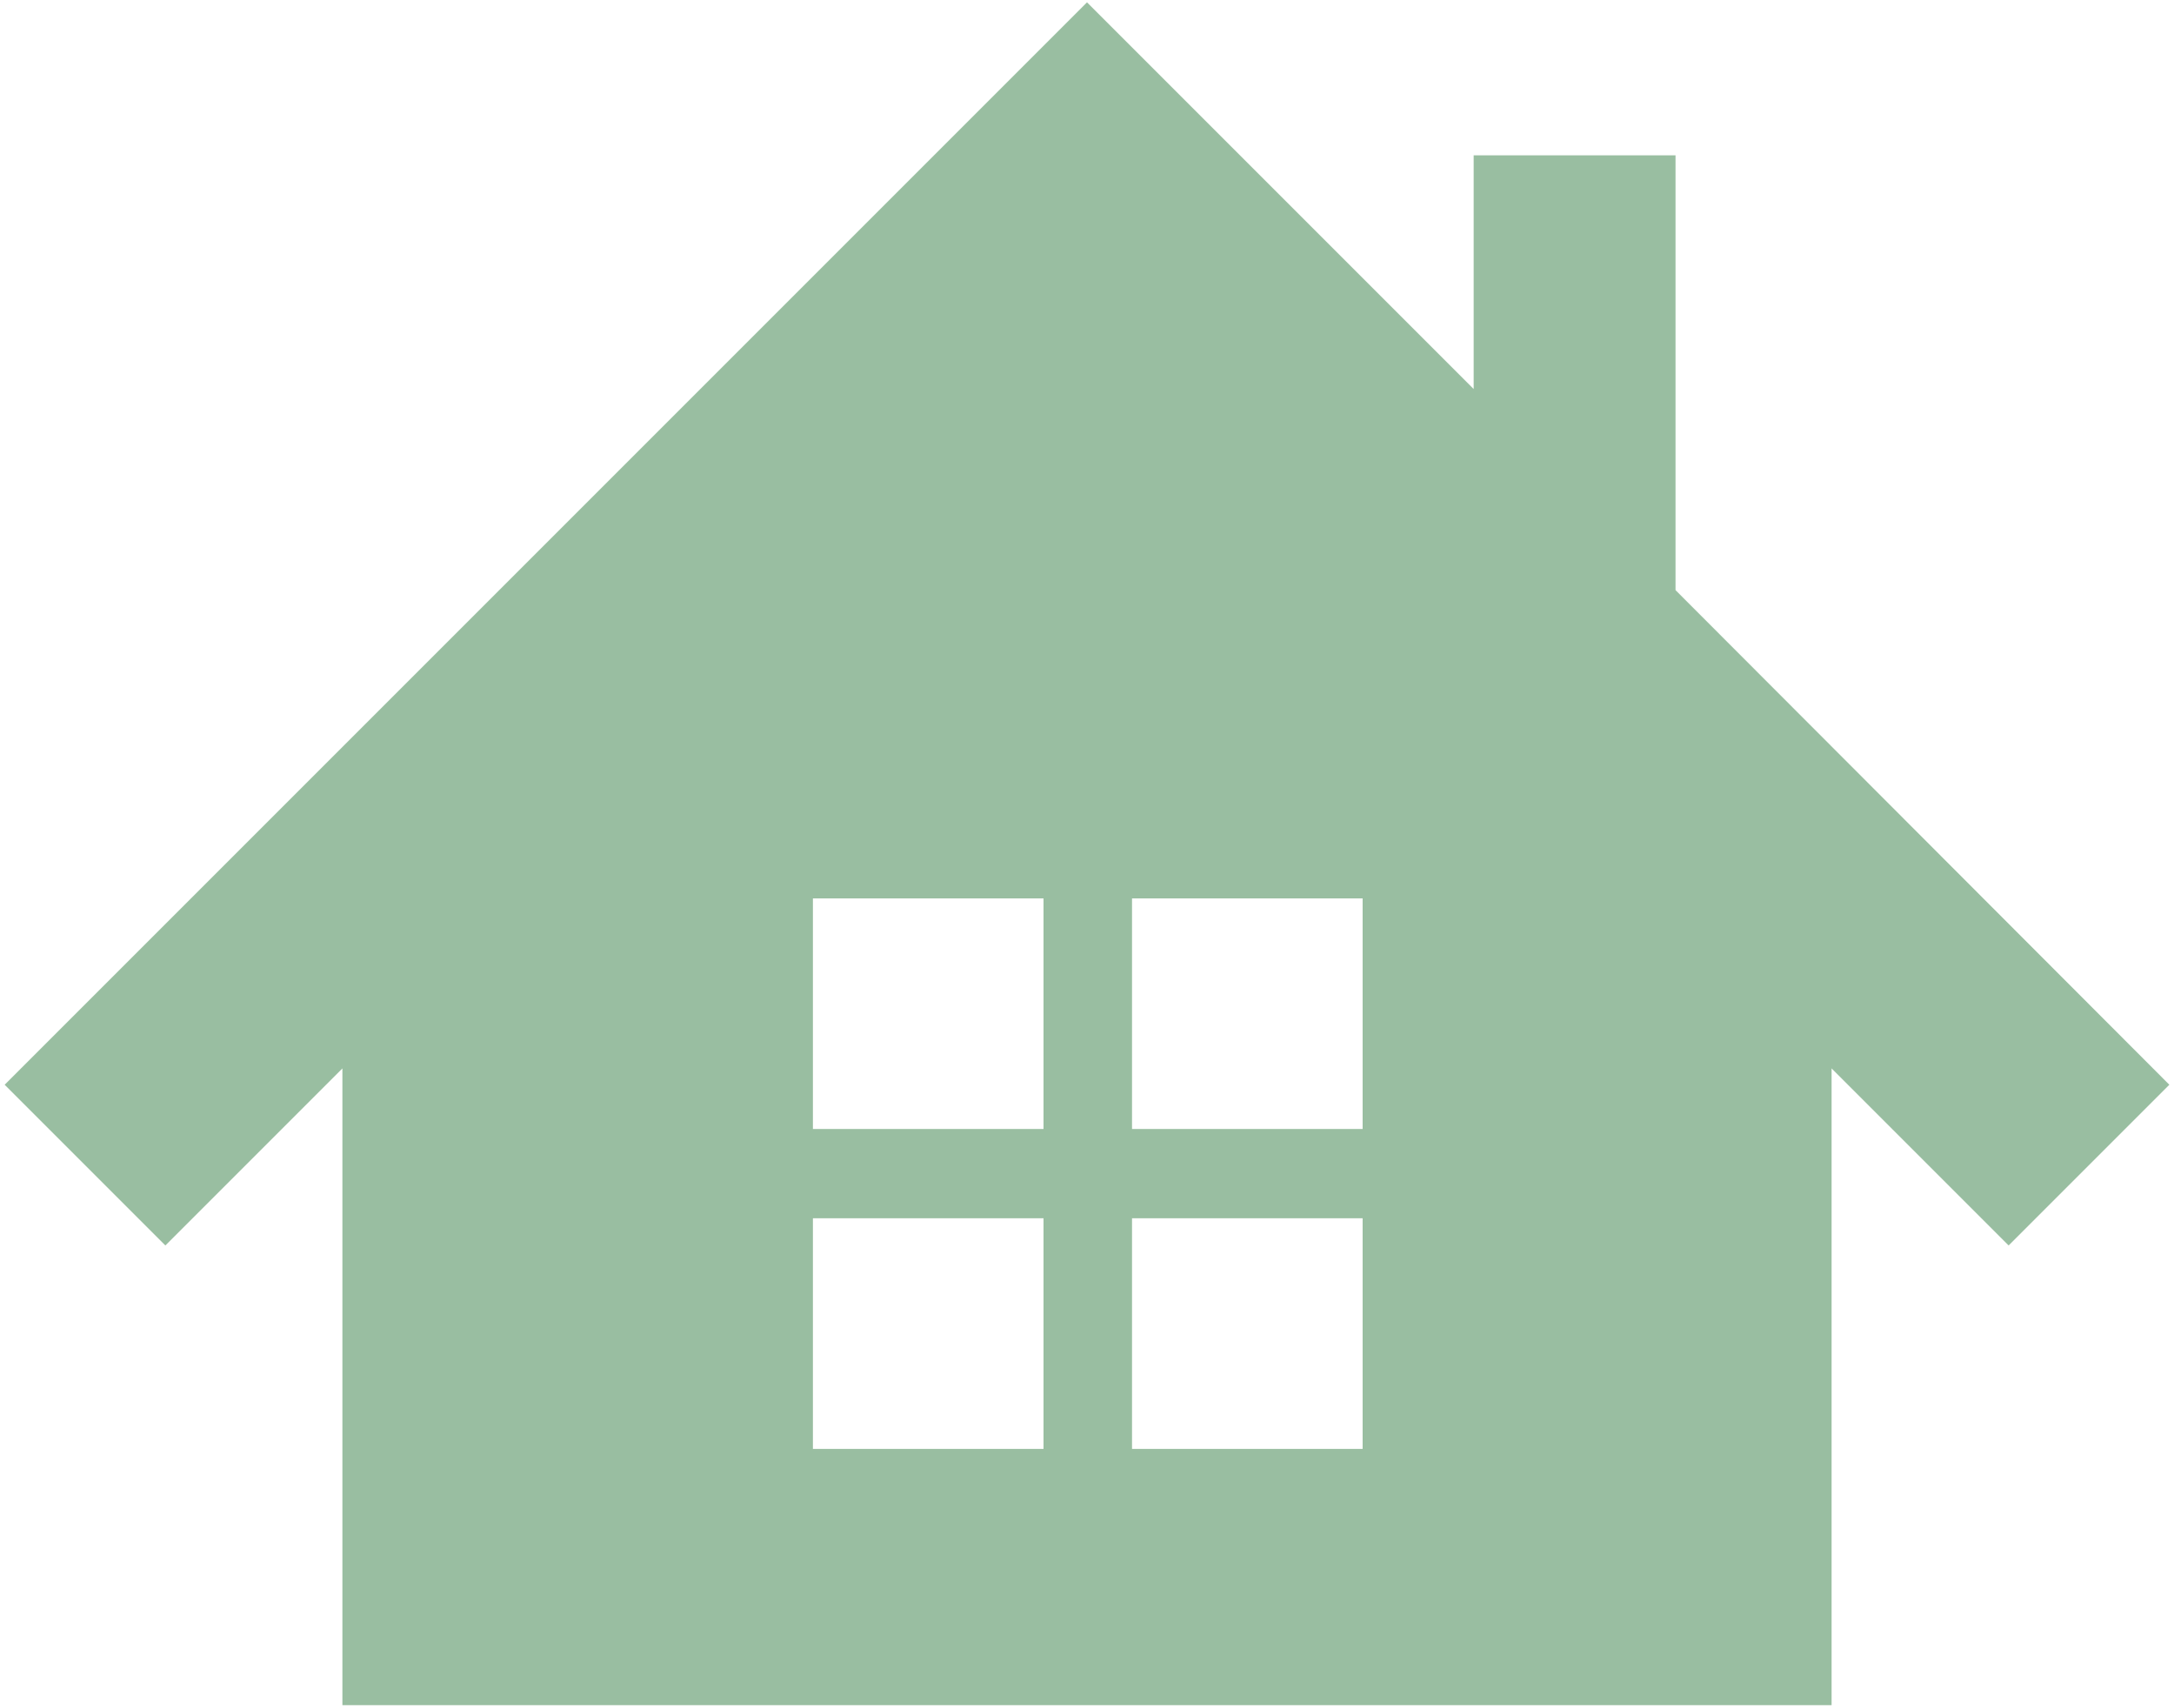 <svg xmlns="http://www.w3.org/2000/svg" width="28" height="22" viewBox="0 0 28 22">
    <g style="opacity:.5">
        <path d="m21.58,7.61V2h-2.6v3.01l-2.9-2.9L14,.03l-2.07,2.07L.06,13.97l2.07,2.07,2.28-2.28v8.2h19.18v-8.2l2.28,2.28,2.07-2.07-6.36-6.37Zm-8.14,11.05h-2.97v-2.97h2.97v2.97Zm0-4.12h-2.97v-2.97h2.97v2.97Zm4.1,4.12h-2.96v-2.97h2.97v2.97Zm0-4.12h-2.96v-2.97h2.97v2.97Z" style="fill:#347e43;stroke-width:0px"/>
    </g>
    <rect width="28" height="22" style="fill:none;stroke-width:0px"/>
</svg>
